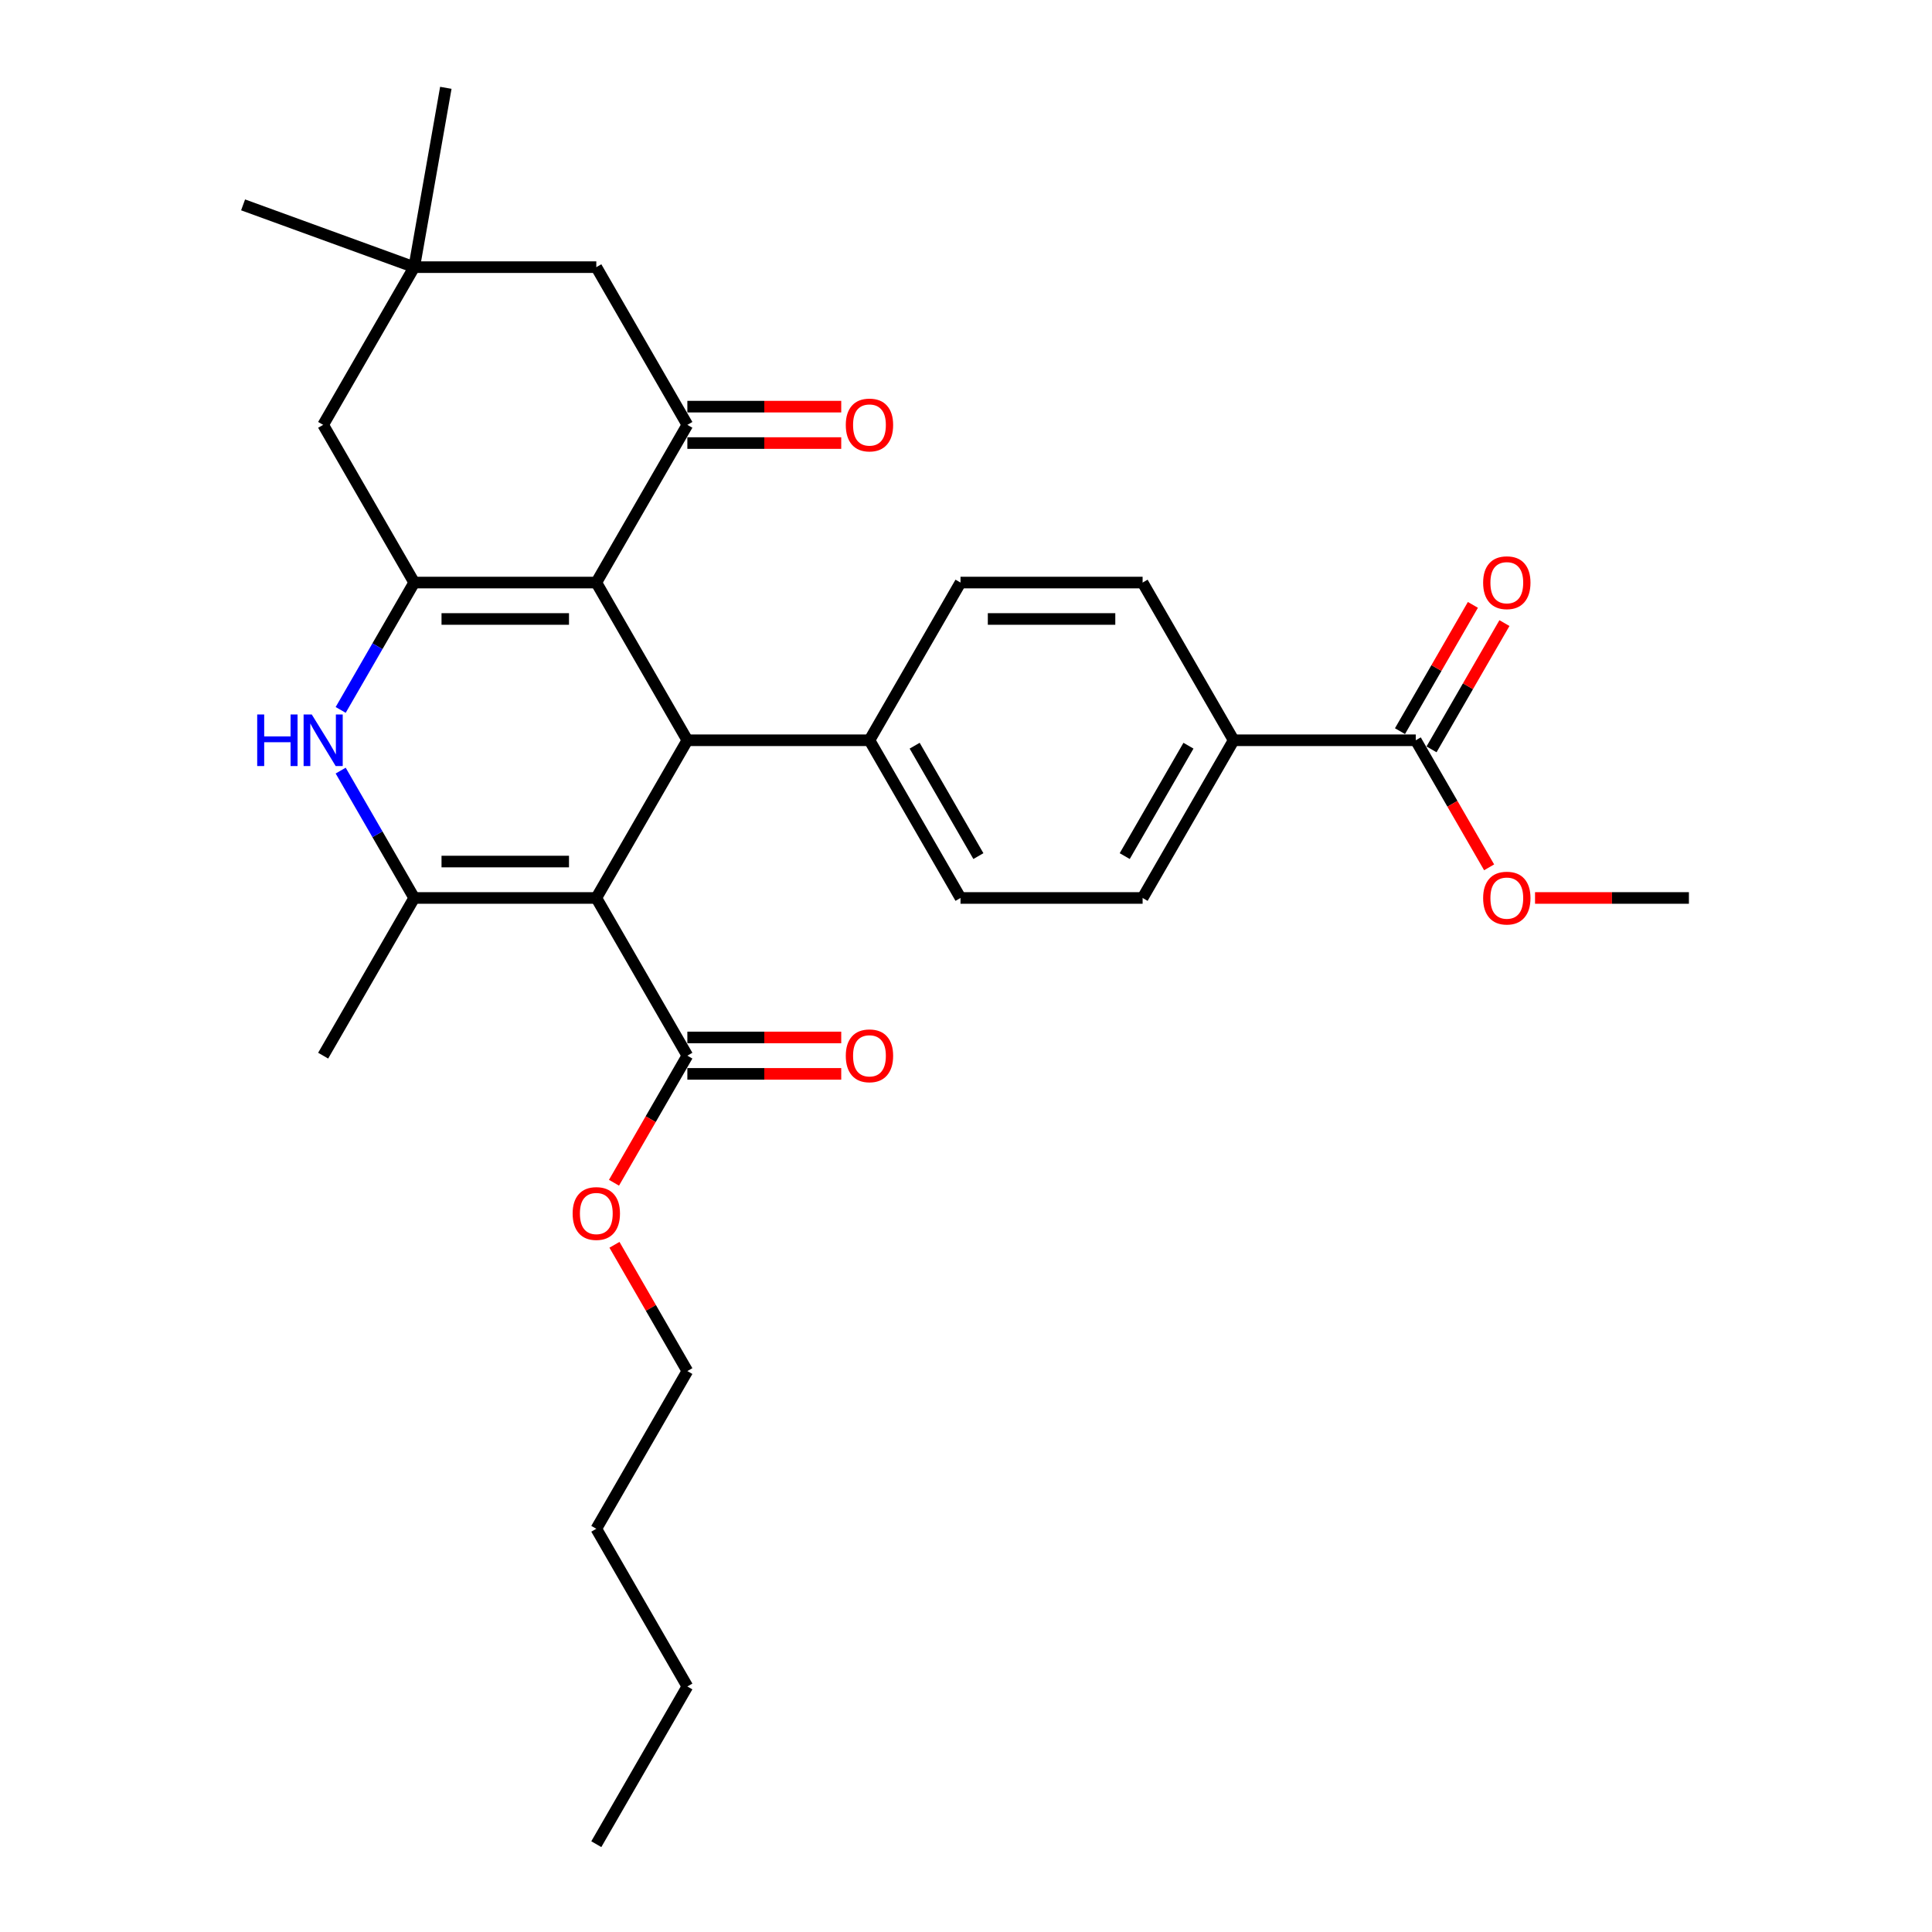 <?xml version='1.0' encoding='iso-8859-1'?>
<svg version='1.1' baseProfile='full'
              xmlns='http://www.w3.org/2000/svg'
                      xmlns:rdkit='http://www.rdkit.org/xml'
                      xmlns:xlink='http://www.w3.org/1999/xlink'
                  xml:space='preserve'
width='1000px' height='1000px' viewBox='0 0 1000 1000'>
<!-- END OF HEADER -->
<rect style='opacity:1.0;fill:#FFFFFF;stroke:none' width='1000' height='1000' x='0' y='0'> </rect>
<path class='bond-2' d='M 308.649,464.784 L 214.394,464.784' style='fill:none;fill-rule:evenodd;stroke:#000000;stroke-width:6px;stroke-linecap:butt;stroke-linejoin:miter;stroke-opacity:1' />
<path class='bond-2' d='M 294.511,445.934 L 228.532,445.934' style='fill:none;fill-rule:evenodd;stroke:#000000;stroke-width:6px;stroke-linecap:butt;stroke-linejoin:miter;stroke-opacity:1' />
<path class='bond-3' d='M 308.649,464.784 L 355.776,383.158' style='fill:none;fill-rule:evenodd;stroke:#000000;stroke-width:6px;stroke-linecap:butt;stroke-linejoin:miter;stroke-opacity:1' />
<path class='bond-6' d='M 308.649,464.784 L 355.776,546.411' style='fill:none;fill-rule:evenodd;stroke:#000000;stroke-width:6px;stroke-linecap:butt;stroke-linejoin:miter;stroke-opacity:1' />
<path class='bond-0' d='M 308.649,301.531 L 355.776,383.158' style='fill:none;fill-rule:evenodd;stroke:#000000;stroke-width:6px;stroke-linecap:butt;stroke-linejoin:miter;stroke-opacity:1' />
<path class='bond-1' d='M 308.649,301.531 L 214.394,301.531' style='fill:none;fill-rule:evenodd;stroke:#000000;stroke-width:6px;stroke-linecap:butt;stroke-linejoin:miter;stroke-opacity:1' />
<path class='bond-1' d='M 294.511,320.382 L 228.532,320.382' style='fill:none;fill-rule:evenodd;stroke:#000000;stroke-width:6px;stroke-linecap:butt;stroke-linejoin:miter;stroke-opacity:1' />
<path class='bond-5' d='M 308.649,301.531 L 355.776,219.904' style='fill:none;fill-rule:evenodd;stroke:#000000;stroke-width:6px;stroke-linecap:butt;stroke-linejoin:miter;stroke-opacity:1' />
<path class='bond-8' d='M 214.394,301.531 L 167.267,219.904' style='fill:none;fill-rule:evenodd;stroke:#000000;stroke-width:6px;stroke-linecap:butt;stroke-linejoin:miter;stroke-opacity:1' />
<path class='bond-30' d='M 214.394,301.531 L 195.364,334.493' style='fill:none;fill-rule:evenodd;stroke:#000000;stroke-width:6px;stroke-linecap:butt;stroke-linejoin:miter;stroke-opacity:1' />
<path class='bond-30' d='M 195.364,334.493 L 176.333,367.455' style='fill:none;fill-rule:evenodd;stroke:#0000FF;stroke-width:6px;stroke-linecap:butt;stroke-linejoin:miter;stroke-opacity:1' />
<path class='bond-4' d='M 214.394,464.784 L 195.364,431.822' style='fill:none;fill-rule:evenodd;stroke:#000000;stroke-width:6px;stroke-linecap:butt;stroke-linejoin:miter;stroke-opacity:1' />
<path class='bond-4' d='M 195.364,431.822 L 176.333,398.86' style='fill:none;fill-rule:evenodd;stroke:#0000FF;stroke-width:6px;stroke-linecap:butt;stroke-linejoin:miter;stroke-opacity:1' />
<path class='bond-21' d='M 214.394,464.784 L 167.267,546.411' style='fill:none;fill-rule:evenodd;stroke:#000000;stroke-width:6px;stroke-linecap:butt;stroke-linejoin:miter;stroke-opacity:1' />
<path class='bond-11' d='M 355.776,383.158 L 450.031,383.158' style='fill:none;fill-rule:evenodd;stroke:#000000;stroke-width:6px;stroke-linecap:butt;stroke-linejoin:miter;stroke-opacity:1' />
<path class='bond-10' d='M 355.776,219.904 L 308.649,138.277' style='fill:none;fill-rule:evenodd;stroke:#000000;stroke-width:6px;stroke-linecap:butt;stroke-linejoin:miter;stroke-opacity:1' />
<path class='bond-13' d='M 355.776,229.329 L 395.599,229.329' style='fill:none;fill-rule:evenodd;stroke:#000000;stroke-width:6px;stroke-linecap:butt;stroke-linejoin:miter;stroke-opacity:1' />
<path class='bond-13' d='M 395.599,229.329 L 435.421,229.329' style='fill:none;fill-rule:evenodd;stroke:#FF0000;stroke-width:6px;stroke-linecap:butt;stroke-linejoin:miter;stroke-opacity:1' />
<path class='bond-13' d='M 355.776,210.479 L 395.599,210.479' style='fill:none;fill-rule:evenodd;stroke:#000000;stroke-width:6px;stroke-linecap:butt;stroke-linejoin:miter;stroke-opacity:1' />
<path class='bond-13' d='M 395.599,210.479 L 435.421,210.479' style='fill:none;fill-rule:evenodd;stroke:#FF0000;stroke-width:6px;stroke-linecap:butt;stroke-linejoin:miter;stroke-opacity:1' />
<path class='bond-14' d='M 355.776,555.837 L 395.599,555.837' style='fill:none;fill-rule:evenodd;stroke:#000000;stroke-width:6px;stroke-linecap:butt;stroke-linejoin:miter;stroke-opacity:1' />
<path class='bond-14' d='M 395.599,555.837 L 435.421,555.837' style='fill:none;fill-rule:evenodd;stroke:#FF0000;stroke-width:6px;stroke-linecap:butt;stroke-linejoin:miter;stroke-opacity:1' />
<path class='bond-14' d='M 355.776,536.986 L 395.599,536.986' style='fill:none;fill-rule:evenodd;stroke:#000000;stroke-width:6px;stroke-linecap:butt;stroke-linejoin:miter;stroke-opacity:1' />
<path class='bond-14' d='M 395.599,536.986 L 435.421,536.986' style='fill:none;fill-rule:evenodd;stroke:#FF0000;stroke-width:6px;stroke-linecap:butt;stroke-linejoin:miter;stroke-opacity:1' />
<path class='bond-20' d='M 355.776,546.411 L 336.789,579.298' style='fill:none;fill-rule:evenodd;stroke:#000000;stroke-width:6px;stroke-linecap:butt;stroke-linejoin:miter;stroke-opacity:1' />
<path class='bond-20' d='M 336.789,579.298 L 317.802,612.185' style='fill:none;fill-rule:evenodd;stroke:#FF0000;stroke-width:6px;stroke-linecap:butt;stroke-linejoin:miter;stroke-opacity:1' />
<path class='bond-7' d='M 732.794,383.158 L 638.54,383.158' style='fill:none;fill-rule:evenodd;stroke:#000000;stroke-width:6px;stroke-linecap:butt;stroke-linejoin:miter;stroke-opacity:1' />
<path class='bond-15' d='M 740.957,387.87 L 759.824,355.191' style='fill:none;fill-rule:evenodd;stroke:#000000;stroke-width:6px;stroke-linecap:butt;stroke-linejoin:miter;stroke-opacity:1' />
<path class='bond-15' d='M 759.824,355.191 L 778.692,322.512' style='fill:none;fill-rule:evenodd;stroke:#FF0000;stroke-width:6px;stroke-linecap:butt;stroke-linejoin:miter;stroke-opacity:1' />
<path class='bond-15' d='M 724.632,378.445 L 743.499,345.766' style='fill:none;fill-rule:evenodd;stroke:#000000;stroke-width:6px;stroke-linecap:butt;stroke-linejoin:miter;stroke-opacity:1' />
<path class='bond-15' d='M 743.499,345.766 L 762.366,313.086' style='fill:none;fill-rule:evenodd;stroke:#FF0000;stroke-width:6px;stroke-linecap:butt;stroke-linejoin:miter;stroke-opacity:1' />
<path class='bond-22' d='M 732.794,383.158 L 751.781,416.044' style='fill:none;fill-rule:evenodd;stroke:#000000;stroke-width:6px;stroke-linecap:butt;stroke-linejoin:miter;stroke-opacity:1' />
<path class='bond-22' d='M 751.781,416.044 L 770.768,448.931' style='fill:none;fill-rule:evenodd;stroke:#FF0000;stroke-width:6px;stroke-linecap:butt;stroke-linejoin:miter;stroke-opacity:1' />
<path class='bond-32' d='M 167.267,219.904 L 214.394,138.277' style='fill:none;fill-rule:evenodd;stroke:#000000;stroke-width:6px;stroke-linecap:butt;stroke-linejoin:miter;stroke-opacity:1' />
<path class='bond-9' d='M 214.394,138.277 L 308.649,138.277' style='fill:none;fill-rule:evenodd;stroke:#000000;stroke-width:6px;stroke-linecap:butt;stroke-linejoin:miter;stroke-opacity:1' />
<path class='bond-23' d='M 214.394,138.277 L 125.824,106.04' style='fill:none;fill-rule:evenodd;stroke:#000000;stroke-width:6px;stroke-linecap:butt;stroke-linejoin:miter;stroke-opacity:1' />
<path class='bond-24' d='M 214.394,138.277 L 230.761,45.455' style='fill:none;fill-rule:evenodd;stroke:#000000;stroke-width:6px;stroke-linecap:butt;stroke-linejoin:miter;stroke-opacity:1' />
<path class='bond-16' d='M 450.031,383.158 L 497.158,301.531' style='fill:none;fill-rule:evenodd;stroke:#000000;stroke-width:6px;stroke-linecap:butt;stroke-linejoin:miter;stroke-opacity:1' />
<path class='bond-17' d='M 450.031,383.158 L 497.158,464.784' style='fill:none;fill-rule:evenodd;stroke:#000000;stroke-width:6px;stroke-linecap:butt;stroke-linejoin:miter;stroke-opacity:1' />
<path class='bond-17' d='M 473.425,385.976 L 506.414,443.115' style='fill:none;fill-rule:evenodd;stroke:#000000;stroke-width:6px;stroke-linecap:butt;stroke-linejoin:miter;stroke-opacity:1' />
<path class='bond-12' d='M 638.54,383.158 L 591.412,464.784' style='fill:none;fill-rule:evenodd;stroke:#000000;stroke-width:6px;stroke-linecap:butt;stroke-linejoin:miter;stroke-opacity:1' />
<path class='bond-12' d='M 615.145,385.976 L 582.156,443.115' style='fill:none;fill-rule:evenodd;stroke:#000000;stroke-width:6px;stroke-linecap:butt;stroke-linejoin:miter;stroke-opacity:1' />
<path class='bond-31' d='M 638.54,383.158 L 591.412,301.531' style='fill:none;fill-rule:evenodd;stroke:#000000;stroke-width:6px;stroke-linecap:butt;stroke-linejoin:miter;stroke-opacity:1' />
<path class='bond-18' d='M 497.158,301.531 L 591.412,301.531' style='fill:none;fill-rule:evenodd;stroke:#000000;stroke-width:6px;stroke-linecap:butt;stroke-linejoin:miter;stroke-opacity:1' />
<path class='bond-18' d='M 511.296,320.382 L 577.274,320.382' style='fill:none;fill-rule:evenodd;stroke:#000000;stroke-width:6px;stroke-linecap:butt;stroke-linejoin:miter;stroke-opacity:1' />
<path class='bond-19' d='M 497.158,464.784 L 591.412,464.784' style='fill:none;fill-rule:evenodd;stroke:#000000;stroke-width:6px;stroke-linecap:butt;stroke-linejoin:miter;stroke-opacity:1' />
<path class='bond-25' d='M 318.041,644.306 L 336.909,676.986' style='fill:none;fill-rule:evenodd;stroke:#FF0000;stroke-width:6px;stroke-linecap:butt;stroke-linejoin:miter;stroke-opacity:1' />
<path class='bond-25' d='M 336.909,676.986 L 355.776,709.665' style='fill:none;fill-rule:evenodd;stroke:#000000;stroke-width:6px;stroke-linecap:butt;stroke-linejoin:miter;stroke-opacity:1' />
<path class='bond-26' d='M 794.531,464.784 L 834.354,464.784' style='fill:none;fill-rule:evenodd;stroke:#FF0000;stroke-width:6px;stroke-linecap:butt;stroke-linejoin:miter;stroke-opacity:1' />
<path class='bond-26' d='M 834.354,464.784 L 874.176,464.784' style='fill:none;fill-rule:evenodd;stroke:#000000;stroke-width:6px;stroke-linecap:butt;stroke-linejoin:miter;stroke-opacity:1' />
<path class='bond-27' d='M 355.776,709.665 L 308.649,791.292' style='fill:none;fill-rule:evenodd;stroke:#000000;stroke-width:6px;stroke-linecap:butt;stroke-linejoin:miter;stroke-opacity:1' />
<path class='bond-28' d='M 308.649,791.292 L 355.776,872.919' style='fill:none;fill-rule:evenodd;stroke:#000000;stroke-width:6px;stroke-linecap:butt;stroke-linejoin:miter;stroke-opacity:1' />
<path class='bond-29' d='M 355.776,872.919 L 308.649,954.545' style='fill:none;fill-rule:evenodd;stroke:#000000;stroke-width:6px;stroke-linecap:butt;stroke-linejoin:miter;stroke-opacity:1' />
<path  class='atom-5' d='M 133.128 369.811
L 136.747 369.811
L 136.747 381.159
L 150.395 381.159
L 150.395 369.811
L 154.015 369.811
L 154.015 396.504
L 150.395 396.504
L 150.395 384.176
L 136.747 384.176
L 136.747 396.504
L 133.128 396.504
L 133.128 369.811
' fill='#0000FF'/>
<path  class='atom-5' d='M 161.367 369.811
L 170.113 383.949
Q 170.981 385.344, 172.376 387.87
Q 173.771 390.396, 173.846 390.547
L 173.846 369.811
L 177.39 369.811
L 177.39 396.504
L 173.733 396.504
L 164.345 381.046
Q 163.252 379.237, 162.083 377.163
Q 160.952 375.089, 160.613 374.449
L 160.613 396.504
L 157.144 396.504
L 157.144 369.811
L 161.367 369.811
' fill='#0000FF'/>
<path  class='atom-14' d='M 437.778 219.979
Q 437.778 213.57, 440.944 209.988
Q 444.111 206.407, 450.031 206.407
Q 455.95 206.407, 459.117 209.988
Q 462.284 213.57, 462.284 219.979
Q 462.284 226.464, 459.079 230.159
Q 455.874 233.816, 450.031 233.816
Q 444.149 233.816, 440.944 230.159
Q 437.778 226.502, 437.778 219.979
M 450.031 230.8
Q 454.102 230.8, 456.289 228.085
Q 458.514 225.333, 458.514 219.979
Q 458.514 214.739, 456.289 212.1
Q 454.102 209.423, 450.031 209.423
Q 445.959 209.423, 443.734 212.062
Q 441.548 214.701, 441.548 219.979
Q 441.548 225.371, 443.734 228.085
Q 445.959 230.8, 450.031 230.8
' fill='#FF0000'/>
<path  class='atom-15' d='M 437.778 546.487
Q 437.778 540.077, 440.944 536.496
Q 444.111 532.914, 450.031 532.914
Q 455.95 532.914, 459.117 536.496
Q 462.284 540.077, 462.284 546.487
Q 462.284 552.971, 459.079 556.666
Q 455.874 560.323, 450.031 560.323
Q 444.149 560.323, 440.944 556.666
Q 437.778 553.009, 437.778 546.487
M 450.031 557.307
Q 454.102 557.307, 456.289 554.593
Q 458.514 551.84, 458.514 546.487
Q 458.514 541.246, 456.289 538.607
Q 454.102 535.93, 450.031 535.93
Q 445.959 535.93, 443.734 538.569
Q 441.548 541.208, 441.548 546.487
Q 441.548 551.878, 443.734 554.593
Q 445.959 557.307, 450.031 557.307
' fill='#FF0000'/>
<path  class='atom-16' d='M 767.668 301.606
Q 767.668 295.197, 770.835 291.615
Q 774.002 288.034, 779.922 288.034
Q 785.841 288.034, 789.008 291.615
Q 792.175 295.197, 792.175 301.606
Q 792.175 308.091, 788.97 311.786
Q 785.765 315.443, 779.922 315.443
Q 774.04 315.443, 770.835 311.786
Q 767.668 308.129, 767.668 301.606
M 779.922 312.427
Q 783.993 312.427, 786.18 309.712
Q 788.404 306.96, 788.404 301.606
Q 788.404 296.366, 786.18 293.727
Q 783.993 291.05, 779.922 291.05
Q 775.85 291.05, 773.625 293.689
Q 771.439 296.328, 771.439 301.606
Q 771.439 306.998, 773.625 309.712
Q 775.85 312.427, 779.922 312.427
' fill='#FF0000'/>
<path  class='atom-21' d='M 296.396 628.114
Q 296.396 621.704, 299.563 618.123
Q 302.73 614.541, 308.649 614.541
Q 314.568 614.541, 317.735 618.123
Q 320.902 621.704, 320.902 628.114
Q 320.902 634.598, 317.697 638.293
Q 314.493 641.95, 308.649 641.95
Q 302.767 641.95, 299.563 638.293
Q 296.396 634.636, 296.396 628.114
M 308.649 638.934
Q 312.721 638.934, 314.907 636.219
Q 317.132 633.467, 317.132 628.114
Q 317.132 622.873, 314.907 620.234
Q 312.721 617.557, 308.649 617.557
Q 304.577 617.557, 302.353 620.196
Q 300.166 622.835, 300.166 628.114
Q 300.166 633.505, 302.353 636.219
Q 304.577 638.934, 308.649 638.934
' fill='#FF0000'/>
<path  class='atom-23' d='M 767.668 464.86
Q 767.668 458.451, 770.835 454.869
Q 774.002 451.287, 779.922 451.287
Q 785.841 451.287, 789.008 454.869
Q 792.175 458.451, 792.175 464.86
Q 792.175 471.345, 788.97 475.039
Q 785.765 478.696, 779.922 478.696
Q 774.04 478.696, 770.835 475.039
Q 767.668 471.382, 767.668 464.86
M 779.922 475.68
Q 783.993 475.68, 786.18 472.966
Q 788.404 470.214, 788.404 464.86
Q 788.404 459.619, 786.18 456.98
Q 783.993 454.303, 779.922 454.303
Q 775.85 454.303, 773.625 456.942
Q 771.439 459.582, 771.439 464.86
Q 771.439 470.251, 773.625 472.966
Q 775.85 475.68, 779.922 475.68
' fill='#FF0000'/>
</svg>
